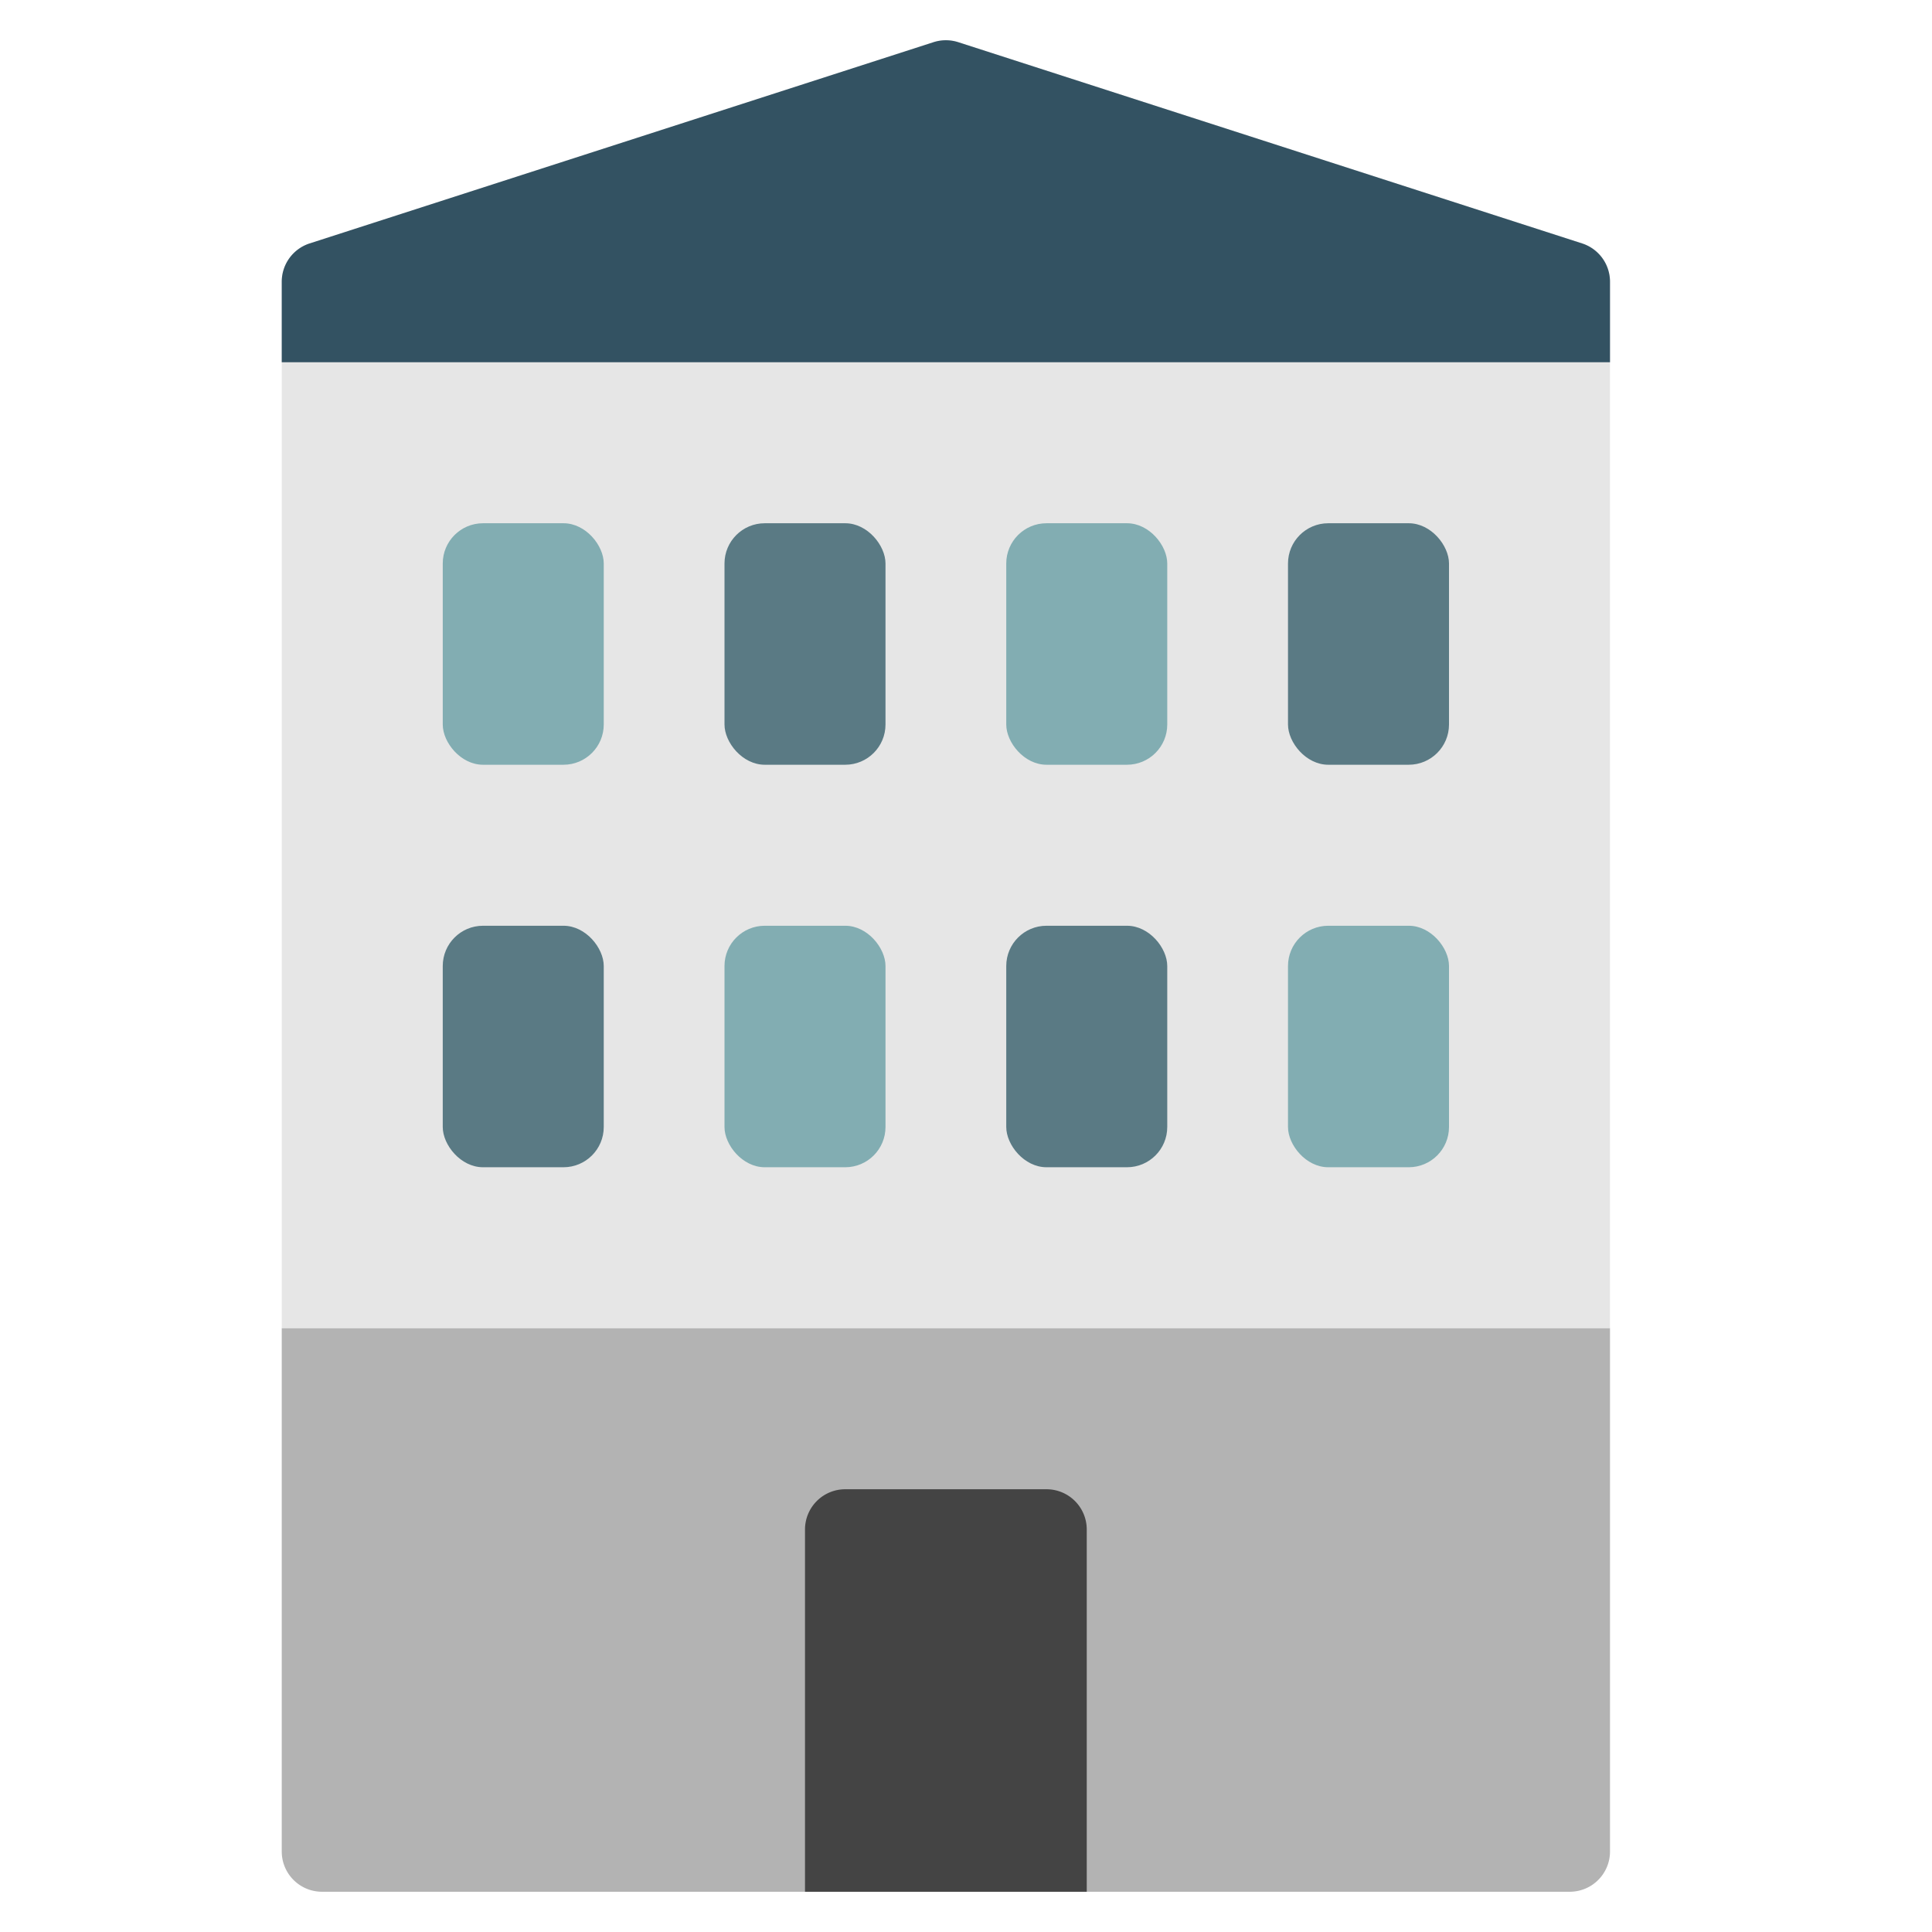 <svg
  xmlns="http://www.w3.org/2000/svg"
  xmlns:xlink="http://www.w3.org/1999/xlink"
  x="0px"
  y="0px"
  width="48px"
  height="48px"
  viewBox="0 0 48 48">
  <g transform="translate(0, 0)">
    <path
      d="M39.307,6.048l-15.5-5a1.006,1.006,0,0,0-.614,0l-15.5,5A1,1,0,0,0,7,7V33H40V7A1,1,0,0,0,39.307,6.048Z"
      fill="#e6e6e6"></path>
    <path d="M7,33V46a1,1,0,0,0,1,1H39a1,1,0,0,0,1-1V33Z" fill="#b3b3b3"></path>
    <rect x="11" y="23" width="4" height="6" rx="1" fill="#5a7a84"></rect>
    <rect x="18" y="13" width="4" height="6" rx="1" fill="#5a7a84"></rect>
    <rect x="11" y="13" width="4" height="6" rx="1" fill="#82adb2"></rect>
    <rect x="18" y="23" width="4" height="6" rx="1" fill="#82adb2"></rect>
    <rect x="32" y="23" width="4" height="6" rx="1" fill="#82adb2"></rect>
    <rect x="32" y="13" width="4" height="6" rx="1" fill="#5a7a84"></rect>
    <rect x="25" y="23" width="4" height="6" rx="1" fill="#5a7a84"></rect>
    <rect x="25" y="13" width="4" height="6" rx="1" fill="#82adb2"></rect>
    <path
      d="M21,37h5a1,1,0,0,1,1,1v9a0,0,0,0,1,0,0H20a0,0,0,0,1,0,0V38A1,1,0,0,1,21,37Z"
      fill="#444"></path>
    <path
      d="M40,9H7V7a1,1,0,0,1,.693-.952l15.5-5a1.006,1.006,0,0,1,.614,0l15.5,5A1,1,0,0,1,40,7Z"
      fill="#335262"></path>
  </g>
</svg>